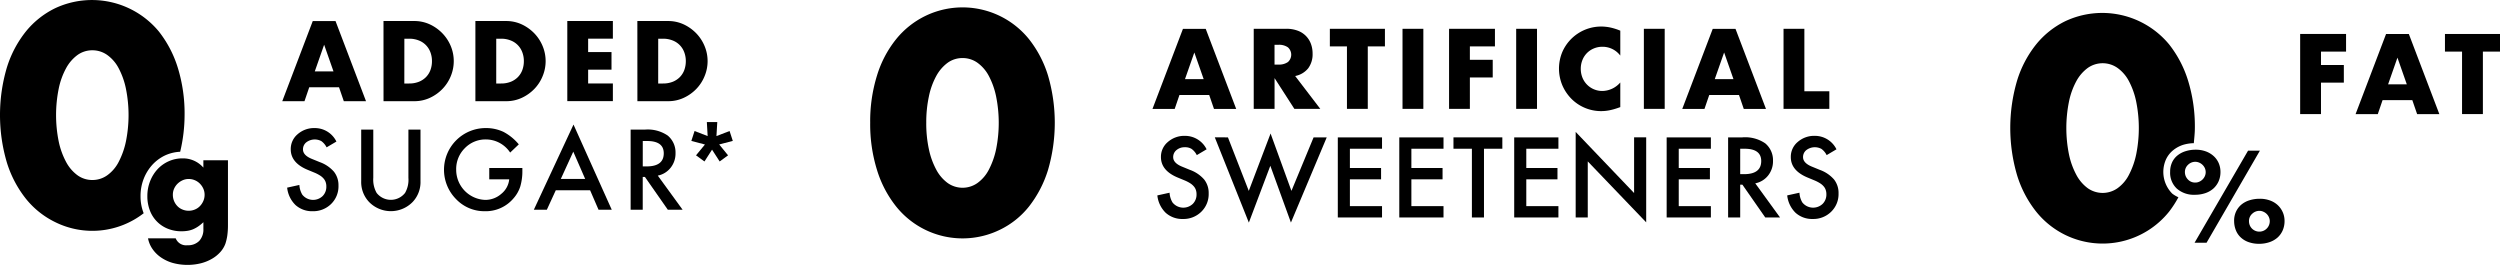<svg xmlns="http://www.w3.org/2000/svg" width="340.449" height="36.072" viewBox="0 0 340.449 36.072"><g transform="translate(118.503 1.058)"><g transform="translate(0 0)"><g transform="translate(38.438 2.559)"><path d="M1313.482,329.008h-4.053l-.648,1.9h-3.026l4.152-10.91h3.1l4.152,10.91h-3.024Zm-.752-2.158-1.273-3.632-1.273,3.632Z" transform="translate(-1305.754 -319.688)"/><path d="M1319.7,330.9h-3.53l-2.7-4.195V330.9h-2.837v-10.91h4.415a4.325,4.325,0,0,1,1.59.266,3.005,3.005,0,0,1,1.788,1.8,3.743,3.743,0,0,1,.223,1.3,3.2,3.2,0,0,1-.6,2.017,3.012,3.012,0,0,1-1.773,1.049Zm-6.234-6.036H1314a2.077,2.077,0,0,0,1.29-.345,1.338,1.338,0,0,0,0-2,2.077,2.077,0,0,0-1.29-.348h-.535Z" transform="translate(-1296.842 -319.688)"/><path d="M1319.459,322.394V330.9h-2.837v-8.508h-2.328v-2.4h7.5v2.4Z" transform="translate(-1290.136 -319.688)"/><path d="M1320.63,319.993V330.9h-2.837v-10.91Z" transform="translate(-1283.74 -319.688)"/><path d="M1326.283,322.394h-3.414v1.824h3.112v2.4h-3.112V330.9h-2.834v-10.91h6.248Z" transform="translate(-1279.643 -319.688)"/><path d="M1326.1,319.993V330.9h-2.837v-10.91Z" transform="translate(-1273.732 -319.688)"/><path d="M1333.676,323.837a3.022,3.022,0,0,0-2.432-1.2,2.966,2.966,0,0,0-1.18.232,2.827,2.827,0,0,0-1.547,1.578,3.147,3.147,0,0,0-.223,1.185,3.2,3.2,0,0,0,.223,1.2,2.9,2.9,0,0,0,2.712,1.824,3.293,3.293,0,0,0,2.447-1.157v3.355l-.288.1a8.434,8.434,0,0,1-1.216.339,5.772,5.772,0,0,1-1.114.107,5.7,5.7,0,0,1-3.986-1.626,5.973,5.973,0,0,1-1.267-1.839,5.881,5.881,0,0,1-.006-4.63,5.772,5.772,0,0,1,5.273-3.423,6.068,6.068,0,0,1,1.281.139,7.912,7.912,0,0,1,1.323.424Z" transform="translate(-1269.966 -319.885)"/><path d="M1332.25,319.993V330.9h-2.837v-10.91Z" transform="translate(-1262.493 -319.688)"/><path d="M1338.989,329.008h-4.053l-.651,1.9h-3.024l4.152-10.91h3.1l4.152,10.91h-3.024Zm-.752-2.158-1.273-3.632-1.275,3.632Z" transform="translate(-1259.114 -319.688)"/><path d="M1338.974,319.993V328.5h3.4v2.4h-6.237v-10.91Z" transform="translate(-1250.197 -319.688)"/><path d="M1312.7,326.981l-1.335.792a2.334,2.334,0,0,0-.716-.849,1.666,1.666,0,0,0-.911-.223,1.694,1.694,0,0,0-1.137.385,1.214,1.214,0,0,0-.453.962c0,.534.4.962,1.188,1.287l1.089.447a4.635,4.635,0,0,1,1.941,1.31,2.954,2.954,0,0,1,.616,1.9,3.338,3.338,0,0,1-1,2.489,3.441,3.441,0,0,1-2.508.99,3.36,3.36,0,0,1-2.345-.843,3.86,3.86,0,0,1-1.137-2.367l1.666-.368a2.857,2.857,0,0,0,.4,1.329,1.878,1.878,0,0,0,2.763.19,1.775,1.775,0,0,0,.507-1.307,1.754,1.754,0,0,0-.088-.583,1.406,1.406,0,0,0-.275-.484,2.209,2.209,0,0,0-.481-.419,4.961,4.961,0,0,0-.707-.373l-1.055-.436q-2.241-.95-2.24-2.772a2.616,2.616,0,0,1,.942-2.053,3.387,3.387,0,0,1,2.339-.834A3.269,3.269,0,0,1,1312.7,326.981Z" transform="translate(-1305.326 -310.267)"/><path d="M1310.546,325.562l2.839,7.289,2.968-7.818,2.84,7.818,3.018-7.289H1324l-4.876,11.6-2.806-7.733-2.924,7.739-4.636-11.608Z" transform="translate(-1300.267 -310.472)"/><path d="M1320.7,326.767h-4.376v2.622h4.246v1.547h-4.246v3.646h4.376v1.547h-6.022V325.22h6.022Z" transform="translate(-1289.437 -310.13)"/><path d="M1323.66,326.767h-4.376v2.622h4.246v1.547h-4.246v3.646h4.376v1.547h-6.022V325.22h6.022Z" transform="translate(-1284.024 -310.13)"/><path d="M1324.4,326.767v9.362h-1.646v-9.362h-2.509V325.22h6.655v1.547Z" transform="translate(-1279.253 -310.13)"/><path d="M1329.192,326.767h-4.375v2.622h4.246v1.547h-4.246v3.646h4.375v1.547h-6.021V325.22h6.021Z" transform="translate(-1273.908 -310.13)"/><path d="M1326.13,336.611V324.957l7.956,8.324V325.7h1.647v11.572l-7.957-8.3v7.64Z" transform="translate(-1268.496 -310.611)"/><path d="M1336.533,326.767h-4.376v2.622h4.245v1.547h-4.245v3.646h4.376v1.547h-6.022V325.22h6.022Z" transform="translate(-1260.487 -310.13)"/><path d="M1337.166,331.48l3.377,4.65h-2.013l-3.115-4.469h-.3v4.469h-1.646V325.22h1.932a4.825,4.825,0,0,1,3.12.812,2.98,2.98,0,0,1,1.061,2.387,3.1,3.1,0,0,1-.665,1.994A2.955,2.955,0,0,1,1337.166,331.48Zm-2.051-1.25h.523q2.338,0,2.34-1.788,0-1.676-2.274-1.674h-.588Z" transform="translate(-1255.076 -310.13)"/><path d="M1343.025,326.981l-1.335.792a2.327,2.327,0,0,0-.716-.849,1.908,1.908,0,0,0-2.045.161,1.207,1.207,0,0,0-.455.962c0,.534.4.962,1.188,1.287l1.089.447a4.642,4.642,0,0,1,1.943,1.31,2.963,2.963,0,0,1,.614,1.9,3.34,3.34,0,0,1-1,2.489,3.443,3.443,0,0,1-2.509.99,3.359,3.359,0,0,1-2.345-.843,3.879,3.879,0,0,1-1.137-2.367l1.669-.368a2.829,2.829,0,0,0,.393,1.329,1.878,1.878,0,0,0,2.764.19,1.78,1.78,0,0,0,.509-1.307,1.754,1.754,0,0,0-.09-.583,1.386,1.386,0,0,0-.272-.484,2.227,2.227,0,0,0-.483-.419,4.967,4.967,0,0,0-.707-.373l-1.052-.436q-2.244-.95-2.24-2.772a2.613,2.613,0,0,1,.94-2.053,3.386,3.386,0,0,1,2.339-.834A3.268,3.268,0,0,1,1343.025,326.981Z" transform="translate(-1249.877 -310.267)"/></g><path d="M1292.165,334.639a20.955,20.955,0,0,1,.927-6.432,14.733,14.733,0,0,1,2.594-4.936,11.7,11.7,0,0,1,3.974-3.171,11.62,11.62,0,0,1,14.143,3.171,15.178,15.178,0,0,1,2.577,4.936,22.887,22.887,0,0,1,0,12.861,15.446,15.446,0,0,1-2.577,4.958,11.362,11.362,0,0,1-3.974,3.185,11.59,11.59,0,0,1-14.143-3.185,14.988,14.988,0,0,1-2.594-4.958A20.948,20.948,0,0,1,1292.165,334.639Zm7.634,0a16.65,16.65,0,0,0,.354,3.581,10.347,10.347,0,0,0,1,2.792,5.382,5.382,0,0,0,1.555,1.827,3.51,3.51,0,0,0,4.071,0,5.1,5.1,0,0,0,1.552-1.827,10.744,10.744,0,0,0,.985-2.792,18.2,18.2,0,0,0,0-7.142,10.381,10.381,0,0,0-.985-2.792,5.2,5.2,0,0,0-1.552-1.813,3.47,3.47,0,0,0-2.026-.645,3.435,3.435,0,0,0-2.045.645,5.492,5.492,0,0,0-1.555,1.813,10.006,10.006,0,0,0-1,2.792A16.724,16.724,0,0,0,1299.8,334.639Z" transform="translate(-1292.165 -318.98)"/></g><g transform="translate(155.254 0.704)"><g transform="translate(39.478 2.861)"><path d="M1312.373,336.875h-3.414V338.7h3.111v2.4h-3.111v4.285h-2.837V334.471h6.251Z" transform="translate(-1306.122 -334.471)"/><path d="M1316.518,343.488h-4.053l-.648,1.9h-3.026l4.152-10.913h3.1l4.155,10.913h-3.027Zm-.752-2.158-1.273-3.632-1.273,3.632Z" transform="translate(-1301.244 -334.471)"/><path d="M1318.258,336.875v8.508h-2.837v-8.508h-2.328v-2.4h7.5v2.4Z" transform="translate(-1293.375 -334.471)"/></g><g transform="translate(21.772 18.623)"><path d="M1299.862,343.056a3.033,3.033,0,0,1,.254-1.264,2.62,2.62,0,0,1,.724-.947,3.29,3.29,0,0,1,1.106-.591,4.593,4.593,0,0,1,1.423-.209,3.937,3.937,0,0,1,1.332.223,3.255,3.255,0,0,1,1.063.625,2.8,2.8,0,0,1,.7.956,3,3,0,0,1,.252,1.225,3.139,3.139,0,0,1-.26,1.287,2.889,2.889,0,0,1-.716.982,3.16,3.16,0,0,1-1.1.622,4.283,4.283,0,0,1-1.406.218,3.5,3.5,0,0,1-2.461-.84A2.943,2.943,0,0,1,1299.862,343.056Zm2.011.034a1.424,1.424,0,0,0,.4,1,1.318,1.318,0,0,0,1.015.43,1.283,1.283,0,0,0,.541-.116,1.465,1.465,0,0,0,.447-.305,1.48,1.48,0,0,0,.311-.45,1.315,1.315,0,0,0,.116-.54,1.355,1.355,0,0,0-.116-.557,1.469,1.469,0,0,0-.32-.45,1.5,1.5,0,0,0-.455-.3,1.361,1.361,0,0,0-.523-.108,1.385,1.385,0,0,0-.99.407A1.329,1.329,0,0,0,1301.873,343.09Zm8.6-2.913h1.612l-7.267,12.542h-1.632Zm-1.9,9.563a2.938,2.938,0,0,1,.258-1.253,2.79,2.79,0,0,1,.713-.95,3.214,3.214,0,0,1,1.109-.6,4.562,4.562,0,0,1,1.429-.209,3.862,3.862,0,0,1,1.363.226,3.079,3.079,0,0,1,1.058.628,2.948,2.948,0,0,1,.69.967,2.907,2.907,0,0,1,.249,1.2,3.152,3.152,0,0,1-.249,1.273,2.815,2.815,0,0,1-.7.981,3.188,3.188,0,0,1-1.1.631,4.273,4.273,0,0,1-1.423.226,4.191,4.191,0,0,1-1.386-.218,3.024,3.024,0,0,1-1.075-.622,2.7,2.7,0,0,1-.69-.99A3.359,3.359,0,0,1,1308.577,349.74Zm2.028.034a1.4,1.4,0,0,0,.407,1.015,1.419,1.419,0,0,0,2.421-1,1.318,1.318,0,0,0-.118-.557,1.41,1.41,0,0,0-.315-.45,1.477,1.477,0,0,0-.458-.3,1.259,1.259,0,0,0-.523-.11,1.419,1.419,0,0,0-.982.4A1.3,1.3,0,0,0,1310.6,349.774Z" transform="translate(-1299.862 -340.044)"/></g><path d="M1301,343.888a2.371,2.371,0,0,1-.648-1.624,2.259,2.259,0,0,1,.707-1.655c.042-.04.082-.076.124-.113a2.039,2.039,0,0,0-.345.232,1.714,1.714,0,0,0-.475.619,2.15,2.15,0,0,0-.17.883,2.05,2.05,0,0,0,.614,1.607,2.12,2.12,0,0,0,.337.224l.014-.031C1301.1,343.981,1301.044,343.938,1301,343.888Z" transform="translate(-1277.493 -320.594)"/><path d="M1314.225,358.066a4.193,4.193,0,0,1-.871-4.619,3.513,3.513,0,0,1,.976-1.276,4.17,4.17,0,0,1,1.406-.758,5.488,5.488,0,0,1,1.425-.218c.057-.685.142-1.349.142-2.076a21.148,21.148,0,0,0-.922-6.432,15.181,15.181,0,0,0-2.577-4.936,11.823,11.823,0,0,0-14.143-3.168,11.728,11.728,0,0,0-3.977,3.168,14.84,14.84,0,0,0-2.594,4.936,22.837,22.837,0,0,0,0,12.864,15.094,15.094,0,0,0,2.594,4.958,11.642,11.642,0,0,0,3.977,3.185,11.6,11.6,0,0,0,14.143-3.185,14.21,14.21,0,0,0,1.259-1.949A3.936,3.936,0,0,1,1314.225,358.066Zm-4.907-5.366a10.743,10.743,0,0,1-.985,2.792,5.086,5.086,0,0,1-1.552,1.83,3.521,3.521,0,0,1-4.071,0,5.365,5.365,0,0,1-1.555-1.83,10.346,10.346,0,0,1-1-2.792,18.18,18.18,0,0,1,0-7.139,10.058,10.058,0,0,1,1-2.795,5.452,5.452,0,0,1,1.555-1.81,3.522,3.522,0,0,1,4.071,0,5.162,5.162,0,0,1,1.552,1.81,10.436,10.436,0,0,1,.985,2.795,18.186,18.186,0,0,1,0,7.139Z" transform="translate(-1292.165 -333.46)"/></g></g><g transform="translate(38.438 2.863)"><path d="M1313.482,314.525h-4.053l-.648,1.9h-3.026l4.152-10.913h3.1l4.152,10.913h-3.024Zm-.752-2.158-1.273-3.632-1.273,3.632Z" transform="translate(-1305.754 -305.508)"/><path d="M1310.628,305.508h4.2a4.99,4.99,0,0,1,2.09.447,5.756,5.756,0,0,1,1.706,1.2,5.618,5.618,0,0,1,1.154,1.737,5.357,5.357,0,0,1,.006,4.138,5.5,5.5,0,0,1-1.146,1.745,5.7,5.7,0,0,1-1.706,1.2,4.977,4.977,0,0,1-2.1.45h-4.2Zm2.837,8.508h.651a3.543,3.543,0,0,0,1.316-.229,2.816,2.816,0,0,0,.979-.639,2.74,2.74,0,0,0,.608-.959,3.48,3.48,0,0,0,.21-1.225,3.374,3.374,0,0,0-.218-1.216,2.724,2.724,0,0,0-1.59-1.6,3.468,3.468,0,0,0-1.3-.232h-.651Z" transform="translate(-1296.842 -305.508)"/><path d="M1315.052,305.508h4.195a5,5,0,0,1,2.093.447,5.8,5.8,0,0,1,1.706,1.2,5.556,5.556,0,0,1,1.151,1.737,5.325,5.325,0,0,1,.005,4.138,5.437,5.437,0,0,1-1.142,1.745,5.7,5.7,0,0,1-1.706,1.2,4.981,4.981,0,0,1-2.107.45h-4.195Zm2.837,8.508h.651a3.551,3.551,0,0,0,1.315-.229,2.819,2.819,0,0,0,.979-.639,2.749,2.749,0,0,0,.608-.959,3.488,3.488,0,0,0,.21-1.225,3.369,3.369,0,0,0-.218-1.216,2.717,2.717,0,0,0-1.592-1.6,3.454,3.454,0,0,0-1.3-.232h-.651Z" transform="translate(-1288.751 -305.508)"/><path d="M1325.683,307.912h-3.369v1.822h3.182v2.4h-3.182v1.881h3.369v2.4h-6.206V305.508h6.206Z" transform="translate(-1280.66 -305.508)"/><path d="M1322.851,305.508h4.194a5,5,0,0,1,2.093.447,5.8,5.8,0,0,1,1.706,1.2,5.558,5.558,0,0,1,1.151,1.737,5.315,5.315,0,0,1,.006,4.138,5.435,5.435,0,0,1-1.142,1.745,5.682,5.682,0,0,1-1.709,1.2,4.958,4.958,0,0,1-2.1.45h-4.194Zm2.837,8.508h.648a3.564,3.564,0,0,0,1.318-.229,2.814,2.814,0,0,0,.979-.639,2.755,2.755,0,0,0,.608-.959,3.5,3.5,0,0,0,.209-1.225,3.377,3.377,0,0,0-.218-1.216,2.719,2.719,0,0,0-1.593-1.6,3.456,3.456,0,0,0-1.3-.232h-.648Z" transform="translate(-1274.494 -305.508)"/><path d="M1312.7,312.5l-1.335.789a2.359,2.359,0,0,0-.716-.849,1.907,1.907,0,0,0-2.048.164,1.211,1.211,0,0,0-.453.962q0,.8,1.188,1.287l1.089.444a4.634,4.634,0,0,1,1.941,1.31,2.962,2.962,0,0,1,.616,1.9,3.343,3.343,0,0,1-1,2.489,3.452,3.452,0,0,1-2.508.99,3.359,3.359,0,0,1-2.345-.843,3.868,3.868,0,0,1-1.137-2.367l1.666-.368a2.87,2.87,0,0,0,.4,1.329,1.878,1.878,0,0,0,2.763.189,1.775,1.775,0,0,0,.507-1.307,1.754,1.754,0,0,0-.088-.583,1.444,1.444,0,0,0-.275-.487,2.2,2.2,0,0,0-.481-.416,4.967,4.967,0,0,0-.707-.373l-1.055-.436q-2.241-.951-2.24-2.772a2.626,2.626,0,0,1,.942-2.056,3.385,3.385,0,0,1,2.339-.832A3.264,3.264,0,0,1,1312.7,312.5Z" transform="translate(-1305.326 -296.086)"/><path d="M1311.2,310.736V317.3a3.662,3.662,0,0,0,.458,2.059,2.46,2.46,0,0,0,3.867,0,3.575,3.575,0,0,0,.458-2.059v-6.568h1.646v7.021a3.929,3.929,0,0,1-1.072,2.84,4.146,4.146,0,0,1-5.928,0,3.932,3.932,0,0,1-1.075-2.84v-7.021Z" transform="translate(-1298.804 -295.948)"/><path d="M1319.7,316.1h4.509v.362a7.4,7.4,0,0,1-.291,2.178,4.574,4.574,0,0,1-.954,1.638,4.937,4.937,0,0,1-3.864,1.708,5.311,5.311,0,0,1-3.923-1.652,5.679,5.679,0,0,1,4.07-9.671,5.548,5.548,0,0,1,2.39.52,6.872,6.872,0,0,1,2.085,1.7L1322.546,314a3.973,3.973,0,0,0-3.27-1.788,3.919,3.919,0,0,0-2.908,1.194,3.993,3.993,0,0,0-1.171,2.939,4.1,4.1,0,0,0,3.957,4.1,3.284,3.284,0,0,0,2.184-.823,2.907,2.907,0,0,0,1.081-1.977H1319.7Z" transform="translate(-1291.511 -296.086)"/><path d="M1325.527,319.44h-4.673l-1.216,2.648h-1.771l5.4-11.594,5.207,11.594h-1.8Zm-.673-1.547-1.618-3.711-1.694,3.711Z" transform="translate(-1283.605 -296.393)"/><path d="M1326.222,317l3.38,4.647h-2.014l-3.118-4.466h-.3v4.466h-1.646V310.736h1.929a4.816,4.816,0,0,1,3.123.812,2.98,2.98,0,0,1,1.06,2.387,3.093,3.093,0,0,1-.667,1.994A2.954,2.954,0,0,1,1326.222,317Zm-2.048-1.253h.52q2.342,0,2.34-1.788,0-1.672-2.271-1.672h-.588Z" transform="translate(-1275.082 -295.948)"/><path d="M1327.67,312.28l-.108-1.907h1.42l-.113,1.907,1.788-.69.438,1.349-1.853.481,1.208,1.482-1.142.835-1.038-1.609-1.033,1.609-1.151-.835,1.217-1.474-1.853-.489.439-1.349Z" transform="translate(-1269.741 -296.612)"/></g><path d="M1302.6,312.49a3.315,3.315,0,0,0-.665.2,3.637,3.637,0,0,0-1.214.874,4.279,4.279,0,0,0-.829,1.338,4.569,4.569,0,0,0-.305,1.686,4.5,4.5,0,0,0,.147.851c.161-.178.351-.317.5-.506A15.277,15.277,0,0,0,1302.6,312.49Z" transform="translate(-1278.598 -289.879)"/><path d="M1311.711,333.486a6.252,6.252,0,0,1-.408-2.285,6.432,6.432,0,0,1,.435-2.365,6.2,6.2,0,0,1,1.183-1.909,5.62,5.62,0,0,1,1.818-1.31,5.564,5.564,0,0,1,1.963-.455,21.776,21.776,0,0,0,.6-5,21.154,21.154,0,0,0-.922-6.435,15.238,15.238,0,0,0-2.577-4.936,11.823,11.823,0,0,0-14.143-3.168,11.764,11.764,0,0,0-3.977,3.168,14.894,14.894,0,0,0-2.594,4.936,22.836,22.836,0,0,0,0,12.864,15.094,15.094,0,0,0,2.594,4.958,11.644,11.644,0,0,0,3.977,3.185,11.391,11.391,0,0,0,12.072-1.2Zm-2.393-9.75a10.8,10.8,0,0,1-.985,2.795,5.1,5.1,0,0,1-1.552,1.827,3.457,3.457,0,0,1-2.026.651,3.422,3.422,0,0,1-2.045-.651,5.383,5.383,0,0,1-1.555-1.827,10.4,10.4,0,0,1-1-2.795,18.18,18.18,0,0,1,0-7.139,10.009,10.009,0,0,1,1-2.792,5.436,5.436,0,0,1,1.555-1.813,3.438,3.438,0,0,1,2.045-.648,3.473,3.473,0,0,1,2.026.648,5.148,5.148,0,0,1,1.552,1.813,10.383,10.383,0,0,1,.985,2.792,18.186,18.186,0,0,1,0,7.139Z" transform="translate(-1292.165 -304.496)"/><path d="M1306.89,312.378v1a3.672,3.672,0,0,0-2.829-1.256,4.561,4.561,0,0,0-1.909.4,4.655,4.655,0,0,0-1.519,1.092,5.234,5.234,0,0,0-1,1.624,5.472,5.472,0,0,0-.371,2.025,5.3,5.3,0,0,0,.342,1.949,4.305,4.305,0,0,0,2.432,2.486,4.874,4.874,0,0,0,1.864.351,5.275,5.275,0,0,0,.851-.065,3.393,3.393,0,0,0,.738-.209,4.319,4.319,0,0,0,.693-.382,5.747,5.747,0,0,0,.71-.58v.9a2.284,2.284,0,0,1-.563,1.646,2.119,2.119,0,0,1-1.615.591,1.508,1.508,0,0,1-1.592-.942h-3.771a3.773,3.773,0,0,0,.594,1.431,4.464,4.464,0,0,0,1.137,1.146,5.509,5.509,0,0,0,1.615.769,7.643,7.643,0,0,0,3.852.054,5.927,5.927,0,0,0,1.508-.611,4.618,4.618,0,0,0,1.137-.914,3.515,3.515,0,0,0,.693-1.137,6.469,6.469,0,0,0,.26-1.109,10.182,10.182,0,0,0,.091-1.423v-8.834Zm-.009,5.552a2.319,2.319,0,0,1-.461.693,1.976,1.976,0,0,1-.684.461,2.116,2.116,0,0,1-.84.17,2.16,2.16,0,0,1-.859-.17,1.976,1.976,0,0,1-.685-.461,2.2,2.2,0,0,1-.617-1.553,1.993,1.993,0,0,1,.173-.829,2.245,2.245,0,0,1,.472-.676,2.416,2.416,0,0,1,.682-.461,1.989,1.989,0,0,1,.834-.175,2.105,2.105,0,0,1,.821.164,2.084,2.084,0,0,1,.693.464,2.315,2.315,0,0,1,.472.685,2.041,2.041,0,0,1,.175.849A2.068,2.068,0,0,1,1306.881,317.931Z" transform="translate(-1279.195 -290.554)"/></svg>